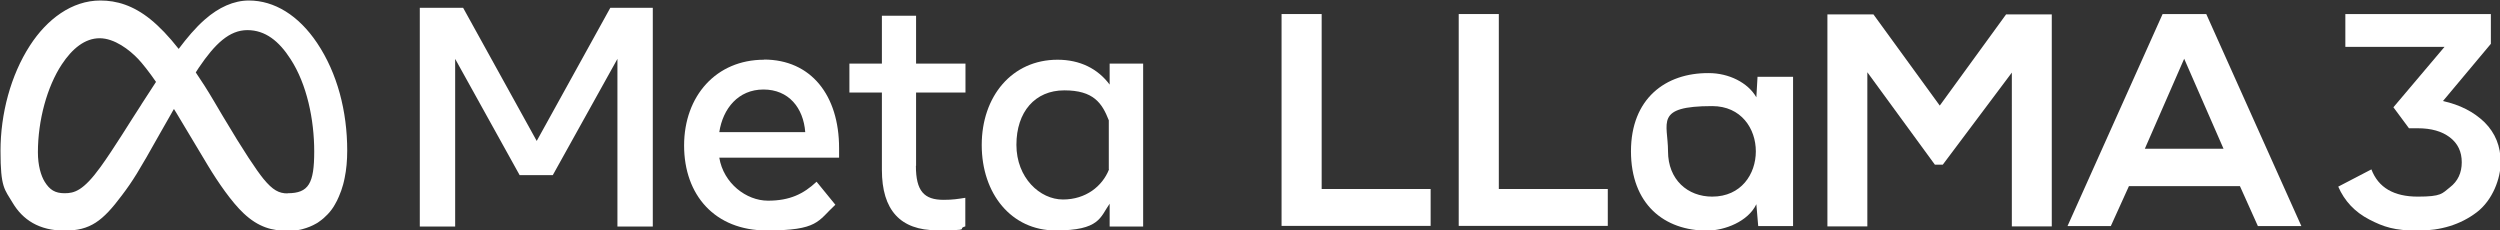 <svg xmlns="http://www.w3.org/2000/svg" viewBox="0 0 1477.5 136"><rect x="0" y="0" width="1477.5" height="136" fill="#333333" stroke="none"/><defs><style>      .cls-1 {        fill: #fff;      }    </style></defs><g><g id="Camada_1"><g><g><g><path class="cls-1" d="M781.1,8.3v103.4h64.4v21.8h-88.1V8.3h23.6Z"></path><path class="cls-1" d="M885.8,8.3v103.4h64.4v21.8h-88.1V8.3h23.6Z"></path><path class="cls-1" d="M1038.8,45.4h20.9v88.2h-20.6l-1.1-12.9c-5,10.4-18.8,15.4-28.6,15.6-26.1.2-45.5-15.9-45.5-46.9s20.3-46.4,46-46.2c11.8,0,23.1,5.6,28.1,14.3l.7-12.2ZM985.8,89.4c0,16.8,11.6,26.8,26.1,26.8,34.4,0,34.4-53.5,0-53.5s-26.1,9.9-26.1,26.7h0Z"></path><path class="cls-1" d="M1189,42.9l-40.8,54.4h-4.7l-39.9-54.6v91.1h-23.6V8.5h27.2l39.2,53.9,39.2-53.9h27v125.3h-23.6V42.9Z"></path><path class="cls-1" d="M1323.7,110h-65.5l-10.7,23.6h-25.6l56.2-125.3h25.8l56.2,125.3h-25.7l-10.6-23.6ZM1290.9,34.6l-23.3,53.3h46.5l-23.3-53.3Z"></path></g><path class="cls-1" d="M1443.7,59.7c10.1,2.2,18.3,6.4,24.7,12.6,6.3,6.3,9.5,14.1,9.5,23.6s-4.7,22.4-14.2,29.6c-9.5,7.2-21.1,10.8-34.8,10.8s-20.2-2.2-28.7-6.6c-8.5-4.4-14.6-10.9-18.3-19.4l19.6-10.2c4.1,10.8,13.3,16.1,27.4,16.1s14.3-1.8,19-5.5c4.7-3.6,7-8.6,7-14.8s-2.3-11.1-7-14.7c-4.7-3.6-11-5.4-19-5.4h-5.2l-9.2-12.4,30.2-35.7h-58.6V8.3h86v17.6s-28.3,33.8-28.3,33.8Z"></path></g><g><path class="cls-1" d="M147.1.3c-8.9,0-17.8,4-26,11.2-5.6,4.9-10.7,11-15.5,17.4-5.9-7.5-11.4-13.2-16.7-17.5C78.7,3.2,69,.3,59.3.3,42.5.3,27.8,11.3,17.7,26.9,6.3,44.5.3,67.3.3,89.2s2.4,22.6,7.2,30.7c5.9,9.9,15.5,16.4,30.7,16.4s22.5-5.7,33.8-20.8c6.5-8.6,9.8-13.9,22.7-36.9l6.5-11.4c.5-1,1.1-1.9,1.6-2.8.5.8,1,1.7,1.6,2.6l18.4,30.7c6.2,10.3,14.2,21.8,21.1,28.3,8.9,8.4,17,10.4,26.1,10.4s4.4-.2,6.5-.5c.8-.1,1.6-.3,2.3-.5,3-.8,5.7-1.9,8.1-3.3.6-.3,1.2-.7,1.7-1.1,1.9-1.3,3.6-2.8,5.1-4.4,1.7-1.8,3.1-3.7,4.2-5.7.9-1.5,1.7-3.1,2.4-4.8,1-2.2,1.8-4.6,2.5-7.1.3-1.3.7-2.6.9-3.9,1-4.8,1.5-10.1,1.5-16.1,0-23.2-5.8-45.7-17.8-63.6C176.4,9,162.1.3,147.1.3ZM83.6,61.7c-6.5,9.9-16.1,25.8-24.2,37-10.2,14.1-15.5,15.5-21.2,15.5s-8.8-2-11.8-6.8c-2.2-3.6-4-9.6-4-17.4,0-18.9,5.4-38.7,14.1-51.9,6.2-9.4,13.7-15.5,22.4-15.5s17.6,6.8,22.8,12.3c2.6,2.8,6.3,7.4,10.5,13.5l-8.7,13.4h0ZM169.9,114.3c-5,0-8.7-1.9-14.2-8.6-4.2-5.2-11.5-16-24.1-37.2l-5.2-8.8c-3.7-6.3-7.3-11.9-10.7-16.9.6-.9,1.2-1.8,1.8-2.8,9.6-14.2,18.1-22.2,28.7-22.2s18.7,6.5,25.5,17.1c9.7,14.9,14,35.8,14,54.6s-3.2,24.7-15.7,24.7h0Z"></path><path class="cls-1" d="M451.5,35.3c-28.2,0-47.2,21.4-47.2,50.7s18.2,50.2,48.8,50.2,30.1-5.5,40.6-15.2l-11.1-13.6c-7.7,7.2-15.8,11.2-28.7,11.2s-26.3-10.3-28.8-25.4h70.8v-5.7c0-31.2-16.6-52.3-44.4-52.3h0ZM425.1,78.1c2.1-13.9,11.2-25.2,26.1-25.2s23.6,10.8,24.7,25.2h-50.8Z"></path><path class="cls-1" d="M655.8,37.6v12.4c-7-9.4-17.5-14.7-30.8-14.7-26.9,0-44.8,21.6-44.8,50.4s17.5,50.5,43.7,50.5,26.3-7.9,31.9-15.8v13.5h19.8V37.6h-19.8ZM655.4,100.2c-3.9,9.8-13.6,17.7-27.2,17.7s-27.5-12.8-27.5-32.3,11-32.2,28.3-32.2,22.3,7.5,26.3,17.7v28.9h0Z"></path><polygon class="cls-1" points="317.2 83.3 273.7 4.6 248.1 4.6 248.1 133.9 269 133.9 269 34.8 307.1 103.5 326.7 103.5 364.9 34.8 364.9 133.9 385.8 133.9 385.8 4.6 360.7 4.6 317.2 83.3"></polygon><path class="cls-1" d="M541.4,98v-43.3h29.2v-17.1h-29.2V9.3h-20.2v28.3h-19.2v17.1h19.2v45.7c0,23.8,10.9,35.7,32.6,35.7s11.1-.7,16.7-2.3v-16.9c-4.5.7-7.5,1.2-12.8,1.2-11.6,0-16.4-5.2-16.4-20.1h0Z"></path></g></g></g></g></svg>